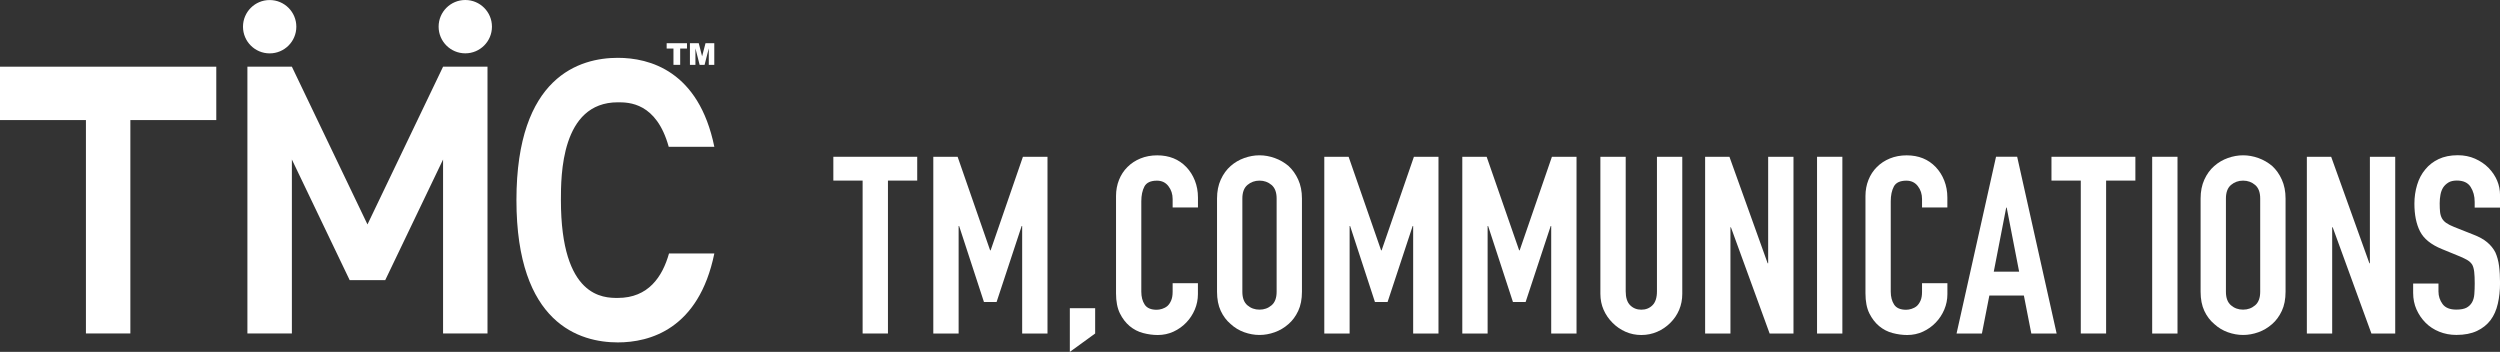 <svg xmlns="http://www.w3.org/2000/svg" id="_&#x30EC;&#x30A4;&#x30E4;&#x30FC;_2" data-name="&#x30EC;&#x30A4;&#x30E4;&#x30FC; 2" viewBox="0 0 595.28 83.79"><rect x="0" y="0" width="595.28" height="83.79" fill="#333333" stroke="none"/><defs><style>      .cls-1 {        fill: #fff;      }    </style></defs><g id="_&#x30EC;&#x30A4;&#x30E4;&#x30FC;_1-2" data-name="&#x30EC;&#x30A4;&#x30E4;&#x30FC; 1"><g><polygon class="cls-1" points="205.4 79.41 205.4 43 198.43 43 198.43 37.33 218.4 37.33 218.4 43 211.43 43 211.43 79.41 205.4 79.41"></polygon><polygon class="cls-1" points="222.23 79.41 222.23 37.33 228.02 37.33 235.76 59.61 235.88 59.61 243.57 37.33 249.42 37.33 249.42 79.41 243.39 79.41 243.39 53.82 243.27 53.82 237.3 71.91 234.29 71.91 228.38 53.82 228.26 53.82 228.26 79.41 222.23 79.41"></polygon><polygon class="cls-1" points="254.74 83.79 254.74 73.38 260.77 73.38 260.77 79.41 254.74 83.79"></polygon><path class="cls-1" d="m285.24,67.42v2.6c0,1.3-.25,2.53-.74,3.69-.49,1.16-1.17,2.2-2.04,3.1-.87.91-1.88,1.62-3.04,2.16-1.16.53-2.41.8-3.75.8-1.14,0-2.31-.16-3.49-.47-1.18-.31-2.25-.87-3.19-1.65-.94-.79-1.72-1.8-2.33-3.04-.61-1.24-.92-2.83-.92-4.76v-23.17c0-1.38.24-2.66.71-3.84.47-1.18,1.14-2.21,2.01-3.07.87-.87,1.9-1.55,3.1-2.04,1.2-.49,2.53-.74,3.99-.74,2.84,0,5.14.93,6.92,2.78.87.91,1.55,1.98,2.04,3.22.49,1.24.74,2.59.74,4.05v2.36h-6.03v-2.01c0-1.18-.34-2.21-1.01-3.07-.67-.87-1.58-1.3-2.72-1.3-1.5,0-2.49.46-2.99,1.39-.49.93-.74,2.1-.74,3.52v21.52c0,1.22.26,2.25.8,3.07.53.83,1.49,1.24,2.87,1.24.39,0,.82-.07,1.27-.21.45-.14.88-.36,1.27-.68.36-.32.65-.75.89-1.3.24-.55.36-1.24.36-2.07v-2.07h6.03Z"></path><path class="cls-1" d="m289.79,47.26c0-1.69.3-3.19.89-4.49.59-1.3,1.38-2.39,2.36-3.25.95-.83,2.02-1.46,3.22-1.89,1.2-.43,2.41-.65,3.64-.65s2.43.22,3.63.65c1.2.43,2.3,1.06,3.28,1.89.95.87,1.72,1.95,2.31,3.25.59,1.3.89,2.8.89,4.49v22.22c0,1.77-.3,3.29-.89,4.55-.59,1.26-1.36,2.31-2.31,3.13-.98.87-2.08,1.52-3.28,1.95-1.2.43-2.41.65-3.63.65s-2.43-.22-3.64-.65c-1.2-.43-2.28-1.08-3.22-1.95-.99-.83-1.77-1.87-2.36-3.13-.59-1.26-.89-2.78-.89-4.55v-22.22Zm6.03,22.22c0,1.46.4,2.53,1.21,3.22.81.69,1.76,1.03,2.87,1.03s2.06-.34,2.87-1.03c.81-.69,1.21-1.76,1.21-3.22v-22.22c0-1.46-.4-2.53-1.21-3.22-.81-.69-1.76-1.03-2.87-1.03s-2.06.35-2.87,1.03c-.81.69-1.21,1.77-1.21,3.22v22.22Z"></path><polygon class="cls-1" points="315.33 79.41 315.33 37.33 321.12 37.33 328.86 59.61 328.98 59.61 336.67 37.33 342.52 37.33 342.52 79.41 336.49 79.41 336.49 53.82 336.37 53.82 330.4 71.91 327.39 71.91 321.48 53.82 321.36 53.82 321.36 79.41 315.33 79.41"></polygon><polygon class="cls-1" points="348.19 79.41 348.19 37.33 353.99 37.33 361.73 59.61 361.85 59.61 369.53 37.33 375.39 37.33 375.39 79.41 369.36 79.41 369.36 53.82 369.24 53.82 363.27 71.91 360.25 71.91 354.34 53.82 354.22 53.82 354.22 79.41 348.19 79.41"></polygon><path class="cls-1" d="m400.57,37.33v32.63c0,1.38-.25,2.65-.74,3.81-.49,1.16-1.19,2.2-2.1,3.1-.91.91-1.95,1.62-3.13,2.13-1.18.51-2.44.77-3.78.77s-2.59-.26-3.75-.77c-1.16-.51-2.2-1.22-3.1-2.13-.91-.91-1.62-1.94-2.13-3.1-.51-1.16-.77-2.43-.77-3.81v-32.63h6.03v32.04c0,1.5.35,2.6,1.06,3.31.71.71,1.6,1.06,2.66,1.06s1.95-.35,2.66-1.06c.71-.71,1.06-1.81,1.06-3.31v-32.04h6.03Z"></path><polygon class="cls-1" points="406.01 79.41 406.01 37.33 411.8 37.33 420.9 62.69 421.02 62.69 421.02 37.33 427.05 37.33 427.05 79.41 421.37 79.41 412.15 54.11 412.04 54.11 412.04 79.41 406.01 79.41"></polygon><rect class="cls-1" x="432.66" y="37.33" width="6.03" height="42.09"></rect><path class="cls-1" d="m463.7,67.42v2.6c0,1.3-.25,2.53-.74,3.69-.49,1.16-1.17,2.2-2.04,3.1-.87.91-1.88,1.62-3.04,2.16-1.16.53-2.41.8-3.75.8-1.14,0-2.3-.16-3.49-.47-1.18-.31-2.25-.87-3.19-1.65-.95-.79-1.72-1.8-2.34-3.04-.61-1.24-.92-2.83-.92-4.76v-23.17c0-1.38.24-2.66.71-3.84.47-1.18,1.14-2.21,2.01-3.07.87-.87,1.9-1.55,3.1-2.04,1.2-.49,2.53-.74,3.99-.74,2.84,0,5.14.93,6.91,2.78.87.91,1.55,1.98,2.04,3.22.49,1.24.74,2.59.74,4.05v2.36h-6.03v-2.01c0-1.18-.33-2.21-1-3.07-.67-.87-1.58-1.3-2.72-1.3-1.5,0-2.49.46-2.99,1.39-.49.93-.74,2.1-.74,3.52v21.52c0,1.22.27,2.25.8,3.07.53.83,1.49,1.24,2.87,1.24.39,0,.82-.07,1.27-.21.45-.14.88-.36,1.27-.68.35-.32.65-.75.89-1.3.24-.55.35-1.24.35-2.07v-2.07h6.03Z"></path><path class="cls-1" d="m465.88,79.41l9.4-42.09h5.03l9.4,42.09h-6.03l-1.77-9.04h-8.22l-1.77,9.04h-6.03Zm14.9-14.72l-2.96-15.25h-.12l-2.96,15.25h6.03Z"></path><polygon class="cls-1" points="495.46 79.41 495.46 43 488.48 43 488.48 37.33 508.46 37.33 508.46 43 501.49 43 501.49 79.41 495.46 79.41"></polygon><rect class="cls-1" x="512.46" y="37.33" width="6.03" height="42.09"></rect><path class="cls-1" d="m523.99,47.26c0-1.69.3-3.19.89-4.49.59-1.3,1.38-2.39,2.37-3.25.95-.83,2.02-1.46,3.22-1.89,1.2-.43,2.41-.65,3.64-.65s2.43.22,3.64.65c1.2.43,2.29,1.06,3.28,1.89.95.87,1.72,1.95,2.3,3.25.59,1.3.89,2.8.89,4.49v22.22c0,1.77-.3,3.29-.89,4.55-.59,1.26-1.36,2.31-2.3,3.13-.99.87-2.08,1.52-3.28,1.95-1.2.43-2.42.65-3.64.65s-2.43-.22-3.64-.65c-1.2-.43-2.27-1.08-3.22-1.95-.99-.83-1.78-1.87-2.37-3.13-.59-1.26-.89-2.78-.89-4.55v-22.22Zm6.03,22.22c0,1.46.4,2.53,1.21,3.22.81.69,1.76,1.03,2.87,1.03s2.06-.34,2.87-1.03c.81-.69,1.21-1.76,1.21-3.22v-22.22c0-1.46-.4-2.53-1.21-3.22-.81-.69-1.76-1.03-2.87-1.03s-2.06.35-2.87,1.03c-.81.69-1.21,1.77-1.21,3.22v22.22Z"></path><polygon class="cls-1" points="549.29 79.41 549.29 37.33 555.08 37.33 564.18 62.69 564.3 62.69 564.3 37.33 570.33 37.33 570.33 79.41 564.66 79.41 555.44 54.11 555.32 54.11 555.32 79.41 549.29 79.41"></polygon><path class="cls-1" d="m595.28,49.44h-6.03v-1.36c0-1.38-.32-2.57-.97-3.58-.65-1.01-1.74-1.51-3.28-1.51-.83,0-1.5.16-2.01.47-.51.32-.93.71-1.24,1.18-.32.51-.53,1.09-.65,1.74-.12.65-.18,1.33-.18,2.04,0,.83.03,1.52.09,2.07.06.55.21,1.04.44,1.48.24.43.58.81,1.04,1.12.45.32,1.07.63,1.86.95l4.61,1.83c1.34.51,2.42,1.11,3.25,1.8.83.69,1.48,1.49,1.95,2.39.43.95.73,2.02.89,3.22.16,1.2.24,2.57.24,4.11,0,1.77-.18,3.42-.53,4.94-.35,1.52-.92,2.81-1.71,3.87-.83,1.1-1.91,1.97-3.25,2.6-1.34.63-2.98.95-4.91.95-1.46,0-2.82-.26-4.08-.77-1.26-.51-2.35-1.22-3.25-2.13-.91-.91-1.62-1.96-2.16-3.16-.53-1.2-.8-2.51-.8-3.93v-2.25h6.03v1.89c0,1.1.32,2.1.97,2.99.65.89,1.74,1.33,3.28,1.33,1.02,0,1.82-.15,2.4-.44.57-.3,1.01-.72,1.33-1.27.32-.55.5-1.21.56-1.98.06-.77.09-1.63.09-2.57,0-1.1-.04-2.01-.12-2.72-.08-.71-.24-1.28-.47-1.71-.28-.43-.64-.79-1.09-1.06-.45-.27-1.05-.57-1.8-.89l-4.32-1.77c-2.6-1.06-4.34-2.47-5.23-4.23-.89-1.75-1.33-3.95-1.33-6.59,0-1.58.22-3.07.65-4.49.43-1.42,1.08-2.64,1.95-3.67.83-1.02,1.88-1.84,3.16-2.45,1.28-.61,2.81-.92,4.58-.92,1.5,0,2.87.28,4.11.83,1.24.55,2.32,1.28,3.22,2.19,1.81,1.89,2.72,4.06,2.72,6.5v2.96Z"></path><polygon class="cls-1" points="158.74 11.56 160.36 11.56 160.36 15.44 161.96 15.44 161.96 11.56 163.58 11.56 163.58 10.29 158.74 10.29 158.74 11.56"></polygon><polygon class="cls-1" points="167.99 10.29 167.18 13.42 166.38 10.29 164.28 10.29 164.28 15.44 165.59 15.44 165.59 11.51 166.59 15.44 167.77 15.44 168.77 11.51 168.77 15.44 170.08 15.44 170.08 10.29 167.99 10.29"></polygon><polygon class="cls-1" points="0 15.88 0 28.59 20.46 28.59 20.46 79.4 31.04 79.4 31.04 28.59 51.5 28.59 51.5 15.88 0 15.88"></polygon><path class="cls-1" d="m159.3,60.35c-1.57,5.56-4.93,10.59-12.19,10.59-3.35,0-13.55,0-13.55-23.29,0-5.76,0-23.29,13.55-23.29,2.58,0,9.19.01,12.12,10.59h10.86c-3.7-18.1-15.46-21.18-22.98-21.18-9.02,0-24.14,4.4-24.14,33.88s15.12,33.88,24.14,33.88c7.52,0,19.27-3.07,22.98-21.17h-10.78Z"></path><polygon class="cls-1" points="87.5 53.44 69.5 15.88 58.91 15.88 58.91 79.4 69.5 79.4 69.5 37.98 83.26 66.7 91.73 66.7 105.5 37.98 105.5 79.4 116.08 79.4 116.08 15.88 105.5 15.88 87.5 53.44"></polygon><path class="cls-1" d="m64.21,12.71c3.51,0,6.35-2.84,6.35-6.35s-2.84-6.35-6.35-6.35-6.35,2.84-6.35,6.35,2.84,6.35,6.35,6.35"></path><path class="cls-1" d="m110.79,0c-3.51,0-6.35,2.84-6.35,6.35s2.84,6.35,6.35,6.35,6.35-2.84,6.35-6.35S114.3,0,110.79,0"></path></g></g></svg>